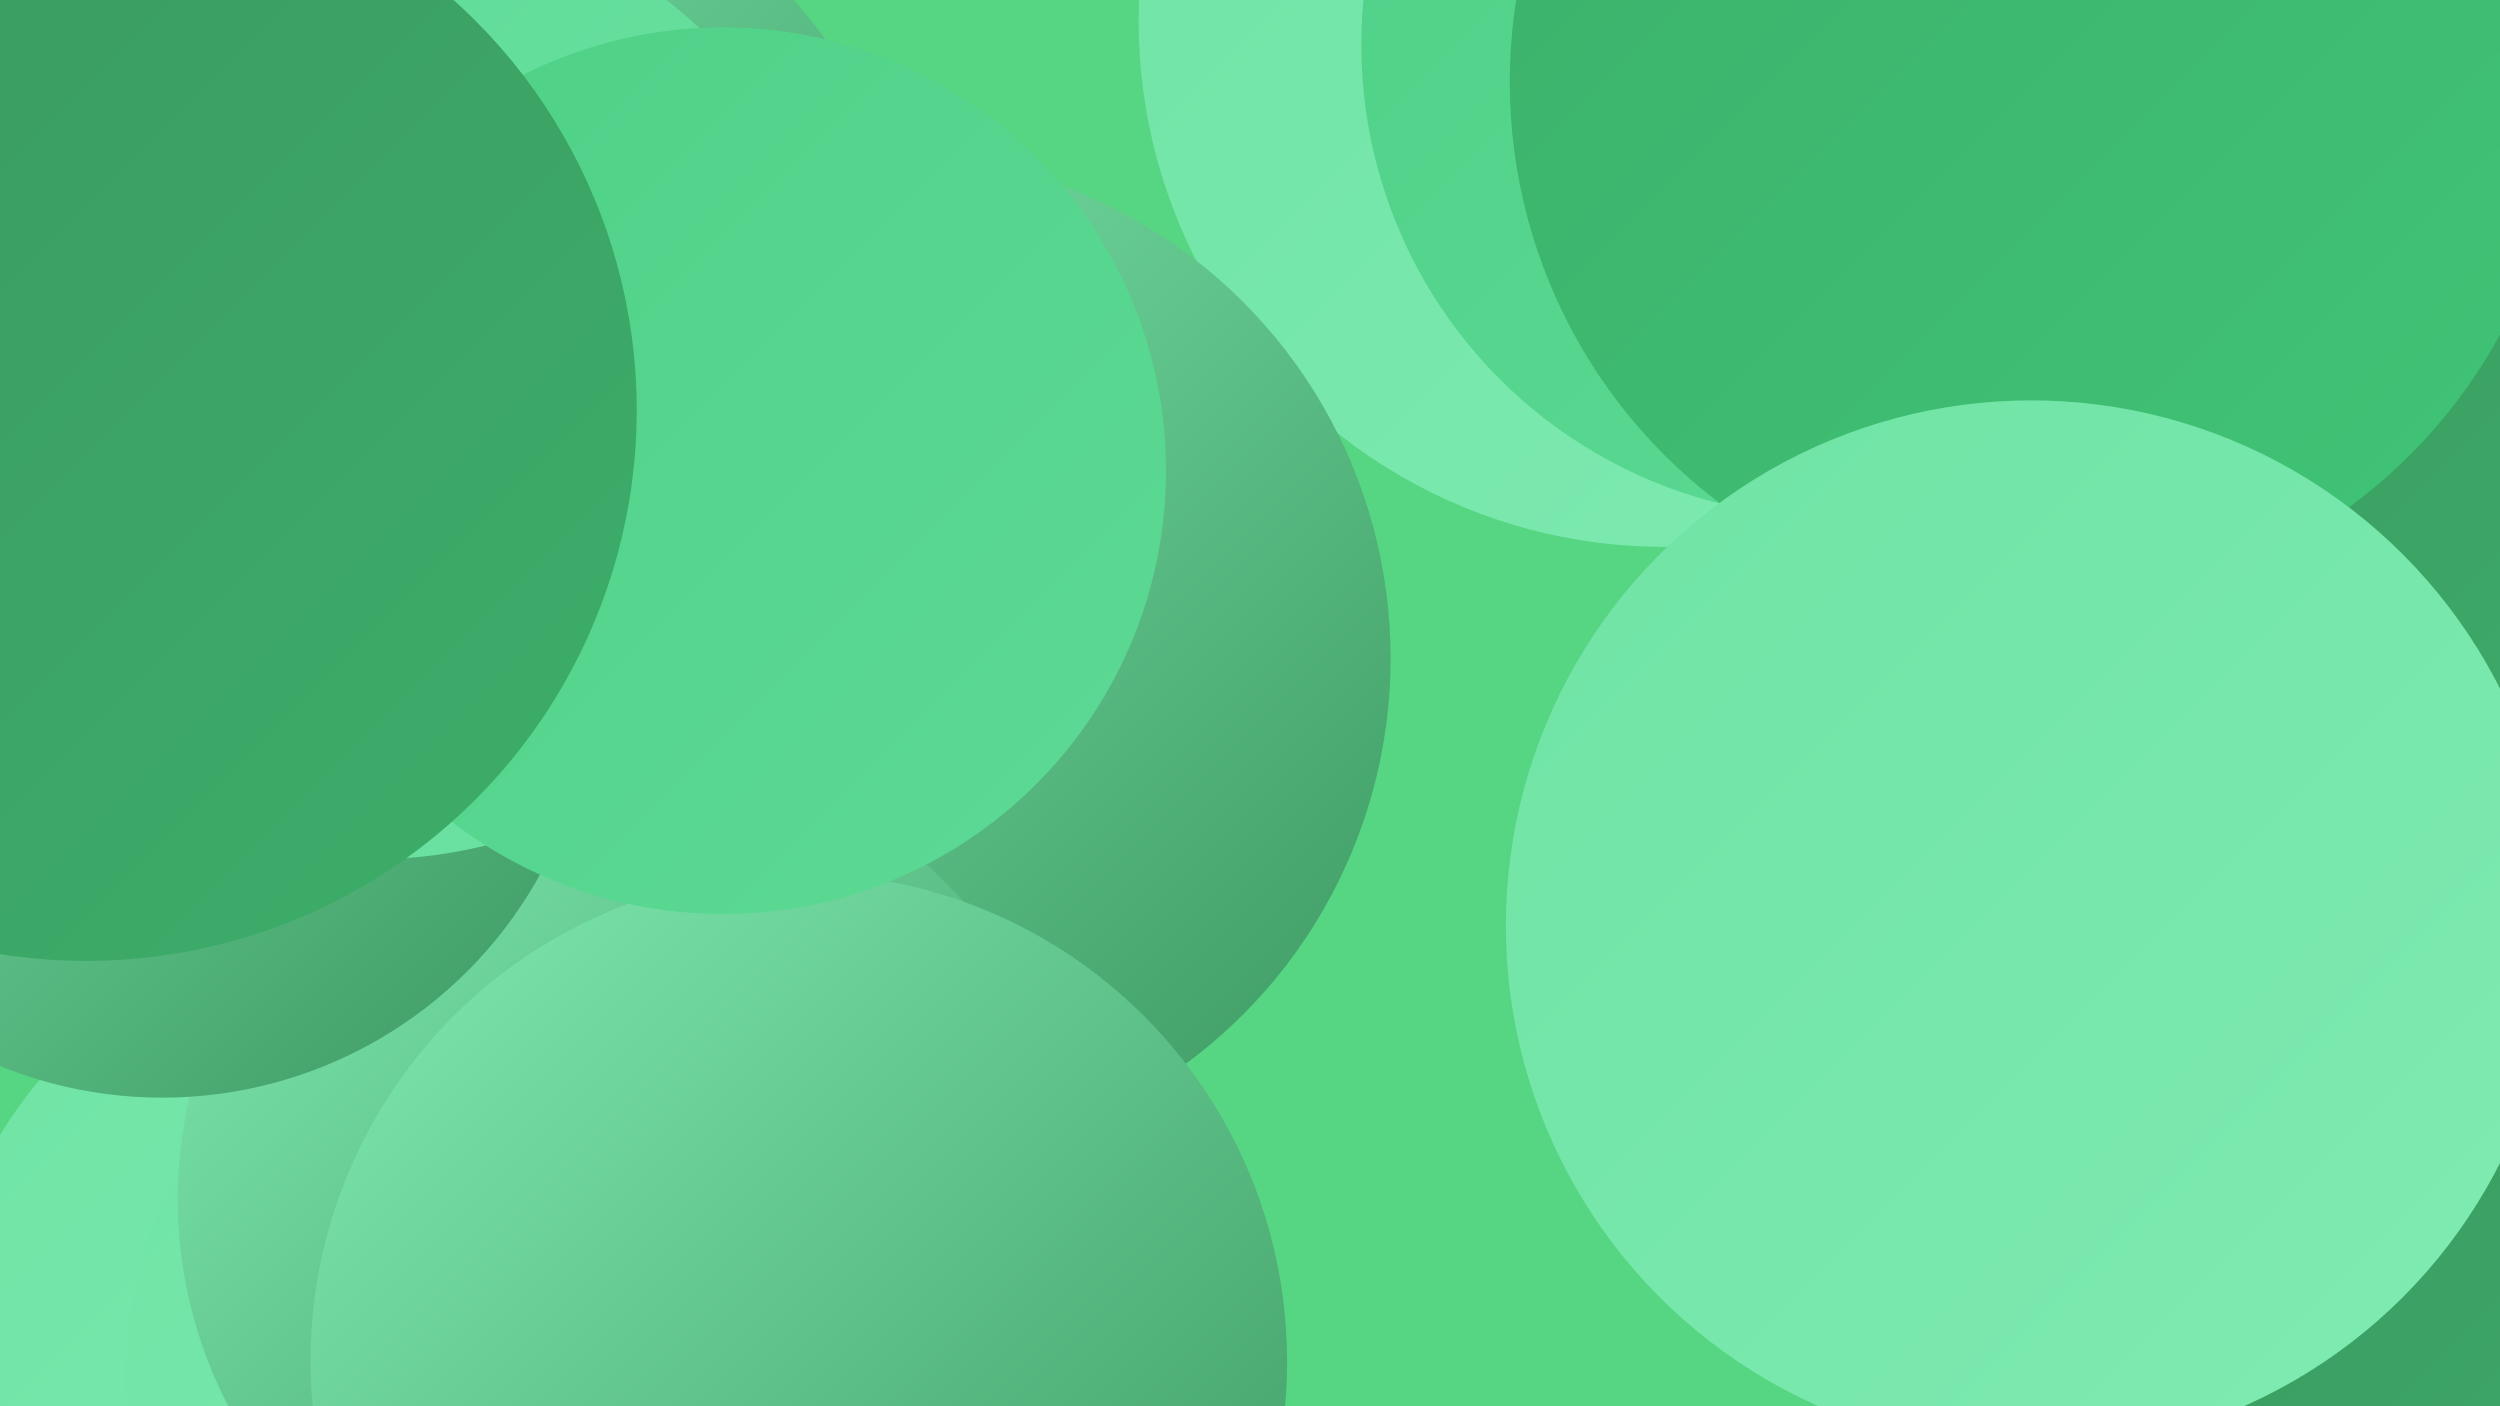 <?xml version="1.0" encoding="UTF-8"?><svg width="1280" height="720" xmlns="http://www.w3.org/2000/svg"><defs><linearGradient id="grad0" x1="0%" y1="0%" x2="100%" y2="100%"><stop offset="0%" style="stop-color:#3b975f;stop-opacity:1" /><stop offset="100%" style="stop-color:#3caf6a;stop-opacity:1" /></linearGradient><linearGradient id="grad1" x1="0%" y1="0%" x2="100%" y2="100%"><stop offset="0%" style="stop-color:#3caf6a;stop-opacity:1" /><stop offset="100%" style="stop-color:#40c577;stop-opacity:1" /></linearGradient><linearGradient id="grad2" x1="0%" y1="0%" x2="100%" y2="100%"><stop offset="0%" style="stop-color:#40c577;stop-opacity:1" /><stop offset="100%" style="stop-color:#4ed086;stop-opacity:1" /></linearGradient><linearGradient id="grad3" x1="0%" y1="0%" x2="100%" y2="100%"><stop offset="0%" style="stop-color:#4ed086;stop-opacity:1" /><stop offset="100%" style="stop-color:#5dda95;stop-opacity:1" /></linearGradient><linearGradient id="grad4" x1="0%" y1="0%" x2="100%" y2="100%"><stop offset="0%" style="stop-color:#5dda95;stop-opacity:1" /><stop offset="100%" style="stop-color:#6ee3a4;stop-opacity:1" /></linearGradient><linearGradient id="grad5" x1="0%" y1="0%" x2="100%" y2="100%"><stop offset="0%" style="stop-color:#6ee3a4;stop-opacity:1" /><stop offset="100%" style="stop-color:#80ebb2;stop-opacity:1" /></linearGradient><linearGradient id="grad6" x1="0%" y1="0%" x2="100%" y2="100%"><stop offset="0%" style="stop-color:#80ebb2;stop-opacity:1" /><stop offset="100%" style="stop-color:#3b975f;stop-opacity:1" /></linearGradient></defs><rect width="1280" height="720" fill="#56d682" /><circle cx="194" cy="699" r="227" fill="url(#grad5)" /><circle cx="1084" cy="131" r="226" fill="url(#grad3)" /><circle cx="287" cy="706" r="223" fill="url(#grad5)" /><circle cx="196" cy="183" r="279" fill="url(#grad6)" /><circle cx="904" cy="23" r="236" fill="url(#grad1)" /><circle cx="31" cy="95" r="243" fill="url(#grad6)" /><circle cx="1240" cy="231" r="217" fill="url(#grad0)" /><circle cx="1273" cy="689" r="210" fill="url(#grad0)" /><circle cx="852" cy="11" r="269" fill="url(#grad5)" /><circle cx="316" cy="215" r="189" fill="url(#grad5)" /><circle cx="454" cy="337" r="258" fill="url(#grad6)" /><circle cx="321" cy="614" r="230" fill="url(#grad6)" /><circle cx="83" cy="341" r="221" fill="url(#grad6)" /><circle cx="409" cy="697" r="250" fill="url(#grad6)" /><circle cx="939" cy="23" r="242" fill="url(#grad3)" /><circle cx="190" cy="194" r="246" fill="url(#grad4)" /><circle cx="1043" cy="42" r="270" fill="url(#grad1)" /><circle cx="1040" cy="474" r="269" fill="url(#grad5)" /><circle cx="370" cy="241" r="227" fill="url(#grad3)" /><circle cx="44" cy="210" r="282" fill="url(#grad0)" /></svg>